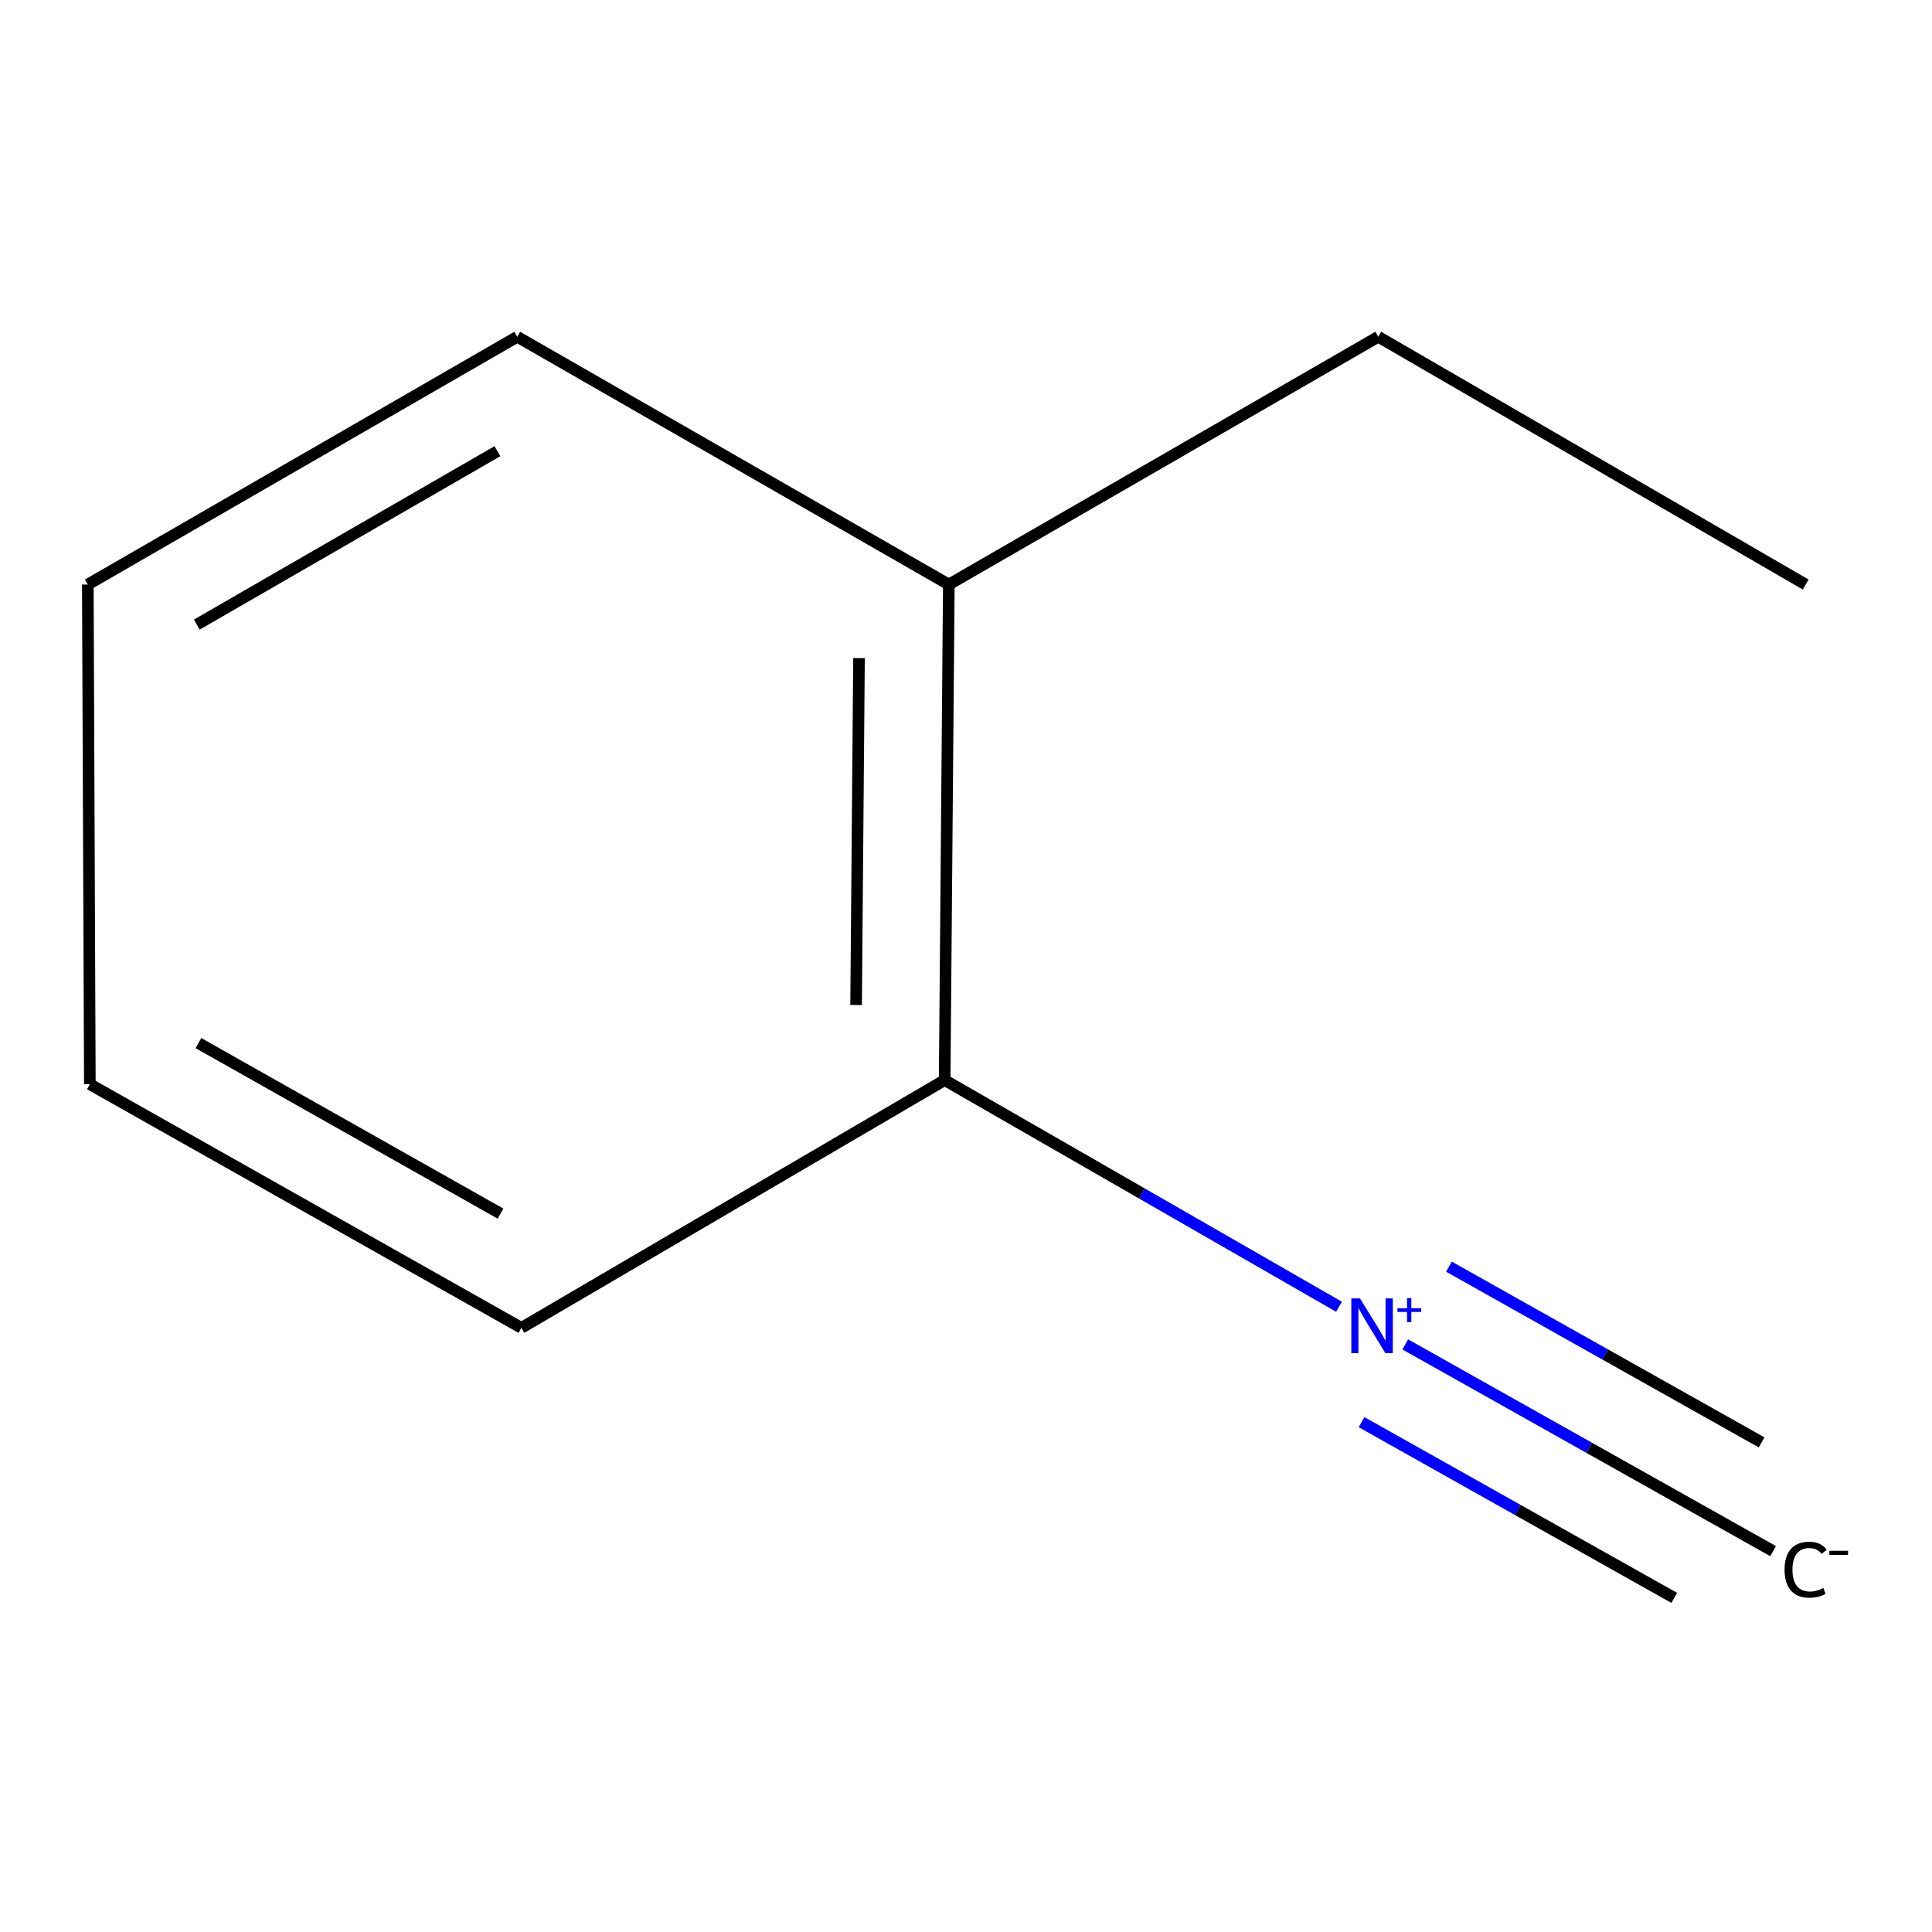 <?xml version='1.0' encoding='iso-8859-1'?>
<svg version='1.1' baseProfile='full'
              xmlns='http://www.w3.org/2000/svg'
                      xmlns:rdkit='http://www.rdkit.org/xml'
                      xmlns:xlink='http://www.w3.org/1999/xlink'
                  xml:space='preserve'
width='1000px' height='1000px' viewBox='0 0 1000 1000'>
<!-- END OF HEADER -->
<rect style='opacity:1.0;fill:#FFFFFF;stroke:none' width='1000' height='1000' x='0' y='0'> </rect>
<path class='bond-0' d='M 727.356,695.866 L 822.551,749.365' style='fill:none;fill-rule:evenodd;stroke:#0000FF;stroke-width:6px;stroke-linecap:butt;stroke-linejoin:miter;stroke-opacity:1' />
<path class='bond-0' d='M 822.551,749.365 L 917.747,802.864' style='fill:none;fill-rule:evenodd;stroke:#000000;stroke-width:6px;stroke-linecap:butt;stroke-linejoin:miter;stroke-opacity:1' />
<path class='bond-0' d='M 704.74,736.109 L 785.656,781.583' style='fill:none;fill-rule:evenodd;stroke:#0000FF;stroke-width:6px;stroke-linecap:butt;stroke-linejoin:miter;stroke-opacity:1' />
<path class='bond-0' d='M 785.656,781.583 L 866.572,827.058' style='fill:none;fill-rule:evenodd;stroke:#000000;stroke-width:6px;stroke-linecap:butt;stroke-linejoin:miter;stroke-opacity:1' />
<path class='bond-0' d='M 749.973,655.622 L 830.889,701.096' style='fill:none;fill-rule:evenodd;stroke:#0000FF;stroke-width:6px;stroke-linecap:butt;stroke-linejoin:miter;stroke-opacity:1' />
<path class='bond-0' d='M 830.889,701.096 L 911.805,746.571' style='fill:none;fill-rule:evenodd;stroke:#000000;stroke-width:6px;stroke-linecap:butt;stroke-linejoin:miter;stroke-opacity:1' />
<path class='bond-1' d='M 693.061,676.373 L 591.008,617.716' style='fill:none;fill-rule:evenodd;stroke:#0000FF;stroke-width:6px;stroke-linecap:butt;stroke-linejoin:miter;stroke-opacity:1' />
<path class='bond-1' d='M 591.008,617.716 L 488.955,559.059' style='fill:none;fill-rule:evenodd;stroke:#000000;stroke-width:6px;stroke-linecap:butt;stroke-linejoin:miter;stroke-opacity:1' />
<path class='bond-2' d='M 488.955,559.059 L 491.11,302.545' style='fill:none;fill-rule:evenodd;stroke:#000000;stroke-width:6px;stroke-linecap:butt;stroke-linejoin:miter;stroke-opacity:1' />
<path class='bond-2' d='M 443.117,520.194 L 444.625,340.634' style='fill:none;fill-rule:evenodd;stroke:#000000;stroke-width:6px;stroke-linecap:butt;stroke-linejoin:miter;stroke-opacity:1' />
<path class='bond-4' d='M 488.955,559.059 L 269.885,687.29' style='fill:none;fill-rule:evenodd;stroke:#000000;stroke-width:6px;stroke-linecap:butt;stroke-linejoin:miter;stroke-opacity:1' />
<path class='bond-3' d='M 491.11,302.545 L 713.386,174.314' style='fill:none;fill-rule:evenodd;stroke:#000000;stroke-width:6px;stroke-linecap:butt;stroke-linejoin:miter;stroke-opacity:1' />
<path class='bond-5' d='M 491.11,302.545 L 267.731,174.314' style='fill:none;fill-rule:evenodd;stroke:#000000;stroke-width:6px;stroke-linecap:butt;stroke-linejoin:miter;stroke-opacity:1' />
<path class='bond-6' d='M 713.386,174.314 L 934.61,302.545' style='fill:none;fill-rule:evenodd;stroke:#000000;stroke-width:6px;stroke-linecap:butt;stroke-linejoin:miter;stroke-opacity:1' />
<path class='bond-7' d='M 269.885,687.29 L 46.506,561.187' style='fill:none;fill-rule:evenodd;stroke:#000000;stroke-width:6px;stroke-linecap:butt;stroke-linejoin:miter;stroke-opacity:1' />
<path class='bond-7' d='M 259.072,628.175 L 102.707,539.903' style='fill:none;fill-rule:evenodd;stroke:#000000;stroke-width:6px;stroke-linecap:butt;stroke-linejoin:miter;stroke-opacity:1' />
<path class='bond-9' d='M 267.731,174.314 L 45.455,302.545' style='fill:none;fill-rule:evenodd;stroke:#000000;stroke-width:6px;stroke-linecap:butt;stroke-linejoin:miter;stroke-opacity:1' />
<path class='bond-9' d='M 257.457,233.535 L 101.864,323.296' style='fill:none;fill-rule:evenodd;stroke:#000000;stroke-width:6px;stroke-linecap:butt;stroke-linejoin:miter;stroke-opacity:1' />
<path class='bond-8' d='M 46.506,561.187 L 45.455,302.545' style='fill:none;fill-rule:evenodd;stroke:#000000;stroke-width:6px;stroke-linecap:butt;stroke-linejoin:miter;stroke-opacity:1' />
<path  class='atom-0' d='M 703.92 672.053
L 713.2 687.053
Q 714.12 688.533, 715.6 691.213
Q 717.08 693.893, 717.16 694.053
L 717.16 672.053
L 720.92 672.053
L 720.92 700.373
L 717.04 700.373
L 707.08 683.973
Q 705.92 682.053, 704.68 679.853
Q 703.48 677.653, 703.12 676.973
L 703.12 700.373
L 699.44 700.373
L 699.44 672.053
L 703.92 672.053
' fill='#0000FF'/>
<path  class='atom-0' d='M 723.296 677.158
L 728.286 677.158
L 728.286 671.904
L 730.503 671.904
L 730.503 677.158
L 735.625 677.158
L 735.625 679.058
L 730.503 679.058
L 730.503 684.338
L 728.286 684.338
L 728.286 679.058
L 723.296 679.058
L 723.296 677.158
' fill='#0000FF'/>
<path  class='atom-1' d='M 923.69 812.461
Q 923.69 805.421, 926.97 801.741
Q 930.29 798.021, 936.57 798.021
Q 942.41 798.021, 945.53 802.141
L 942.89 804.301
Q 940.61 801.301, 936.57 801.301
Q 932.29 801.301, 930.01 804.181
Q 927.77 807.021, 927.77 812.461
Q 927.77 818.061, 930.09 820.941
Q 932.45 823.821, 937.01 823.821
Q 940.13 823.821, 943.77 821.941
L 944.89 824.941
Q 943.41 825.901, 941.17 826.461
Q 938.93 827.021, 936.45 827.021
Q 930.29 827.021, 926.97 823.261
Q 923.69 819.501, 923.69 812.461
' fill='#000000'/>
<path  class='atom-1' d='M 946.85 802.684
L 956.539 802.684
L 956.539 804.796
L 946.85 804.796
L 946.85 802.684
' fill='#000000'/>
</svg>
